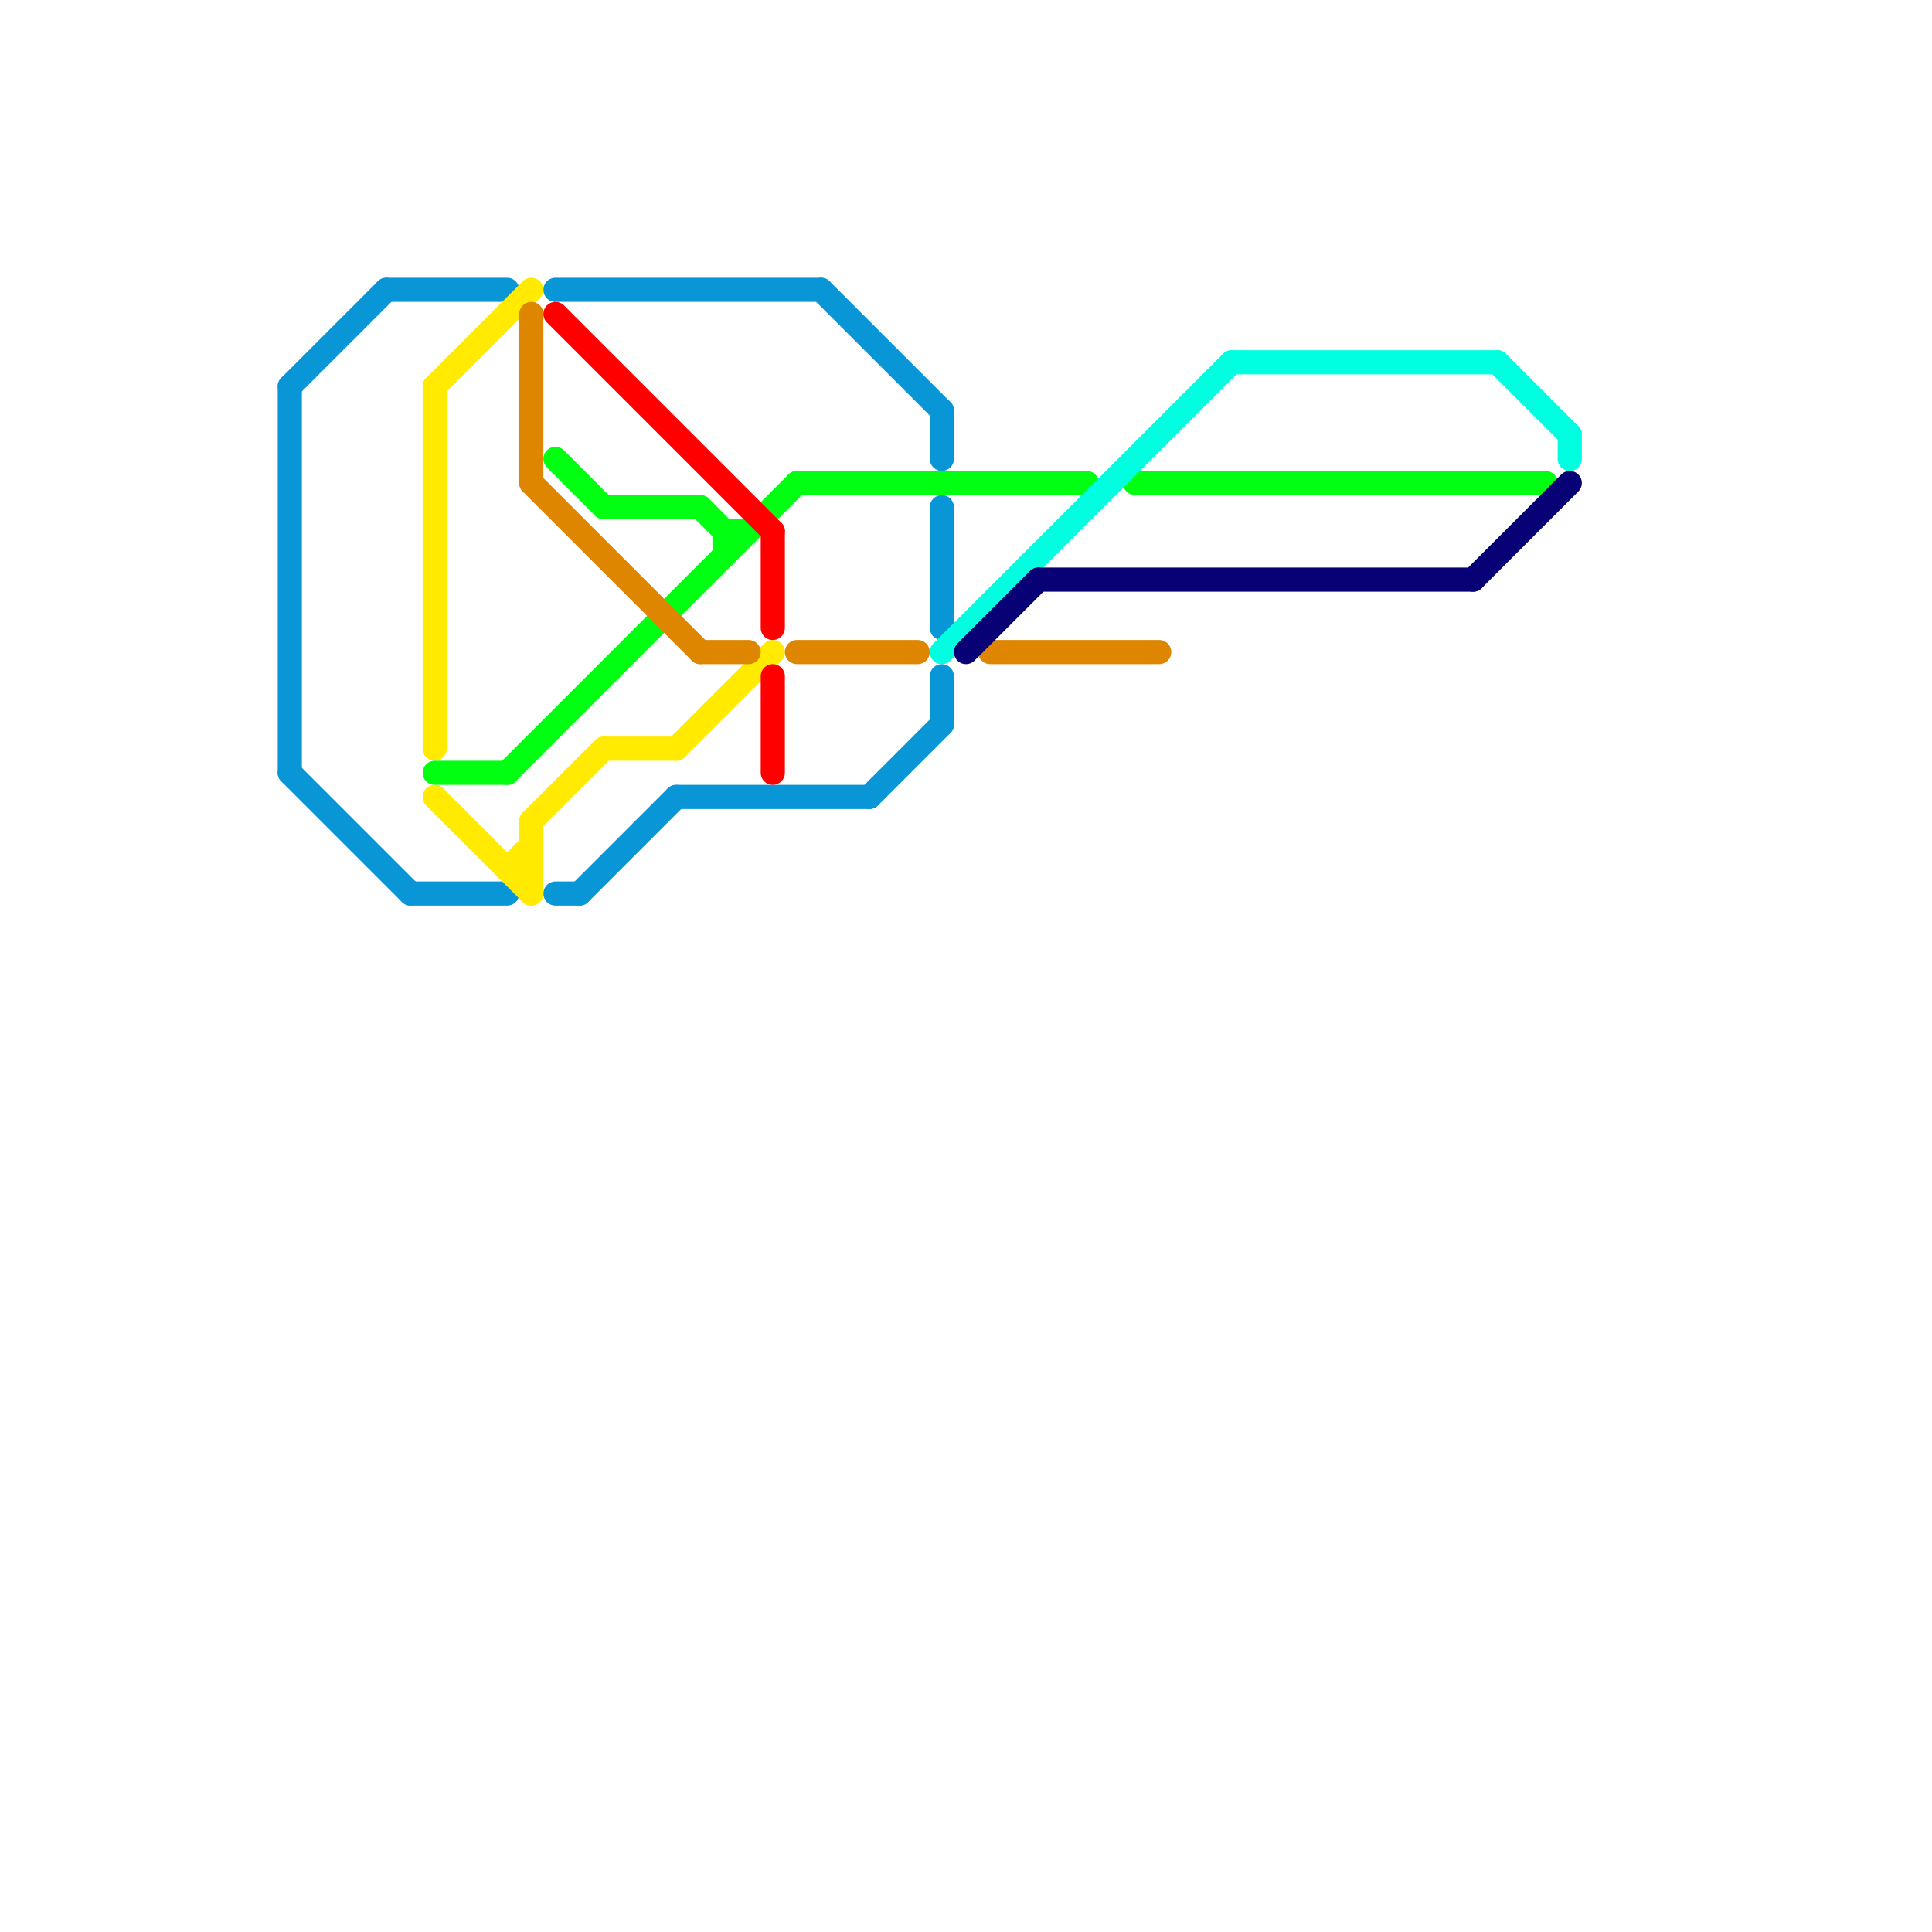 
<svg version="1.1" xmlns="http://www.w3.org/2000/svg" viewBox="0 0 80 80">
<style>text { font: 1px Helvetica; font-weight: 600; white-space: pre; dominant-baseline: central; } line { stroke-width: 1; fill: none; stroke-linecap: round; stroke-linejoin: round; } .c0 { stroke: #0896d7 } .c1 { stroke: #ffea00 } .c2 { stroke: #00ff11 } .c3 { stroke: #df8600 } .c4 { stroke: #ff0000 } .c5 { stroke: #00ffe1 } .c6 { stroke: #080075 }</style><defs><g id="wm-xf"><circle r="1.2" fill="#000"/><circle r="0.9" fill="#fff"/><circle r="0.6" fill="#000"/><circle r="0.3" fill="#fff"/></g><g id="wm"><circle r="0.6" fill="#000"/><circle r="0.3" fill="#fff"/></g></defs><line class="c0" x1="39" y1="28" x2="39" y2="30"/><line class="c0" x1="12" y1="32" x2="17" y2="37"/><line class="c0" x1="23" y1="37" x2="24" y2="37"/><line class="c0" x1="12" y1="16" x2="12" y2="32"/><line class="c0" x1="16" y1="12" x2="21" y2="12"/><line class="c0" x1="12" y1="16" x2="16" y2="12"/><line class="c0" x1="39" y1="21" x2="39" y2="26"/><line class="c0" x1="23" y1="12" x2="34" y2="12"/><line class="c0" x1="17" y1="37" x2="21" y2="37"/><line class="c0" x1="39" y1="17" x2="39" y2="19"/><line class="c0" x1="36" y1="33" x2="39" y2="30"/><line class="c0" x1="28" y1="33" x2="36" y2="33"/><line class="c0" x1="34" y1="12" x2="39" y2="17"/><line class="c0" x1="24" y1="37" x2="28" y2="33"/><line class="c1" x1="25" y1="31" x2="28" y2="31"/><line class="c1" x1="21" y1="36" x2="22" y2="35"/><line class="c1" x1="22" y1="34" x2="22" y2="37"/><line class="c1" x1="18" y1="16" x2="22" y2="12"/><line class="c1" x1="18" y1="16" x2="18" y2="31"/><line class="c1" x1="21" y1="36" x2="22" y2="36"/><line class="c1" x1="22" y1="34" x2="25" y2="31"/><line class="c1" x1="28" y1="31" x2="32" y2="27"/><line class="c1" x1="18" y1="33" x2="22" y2="37"/><line class="c2" x1="30" y1="22" x2="31" y2="22"/><line class="c2" x1="47" y1="20" x2="64" y2="20"/><line class="c2" x1="21" y1="32" x2="33" y2="20"/><line class="c2" x1="23" y1="19" x2="25" y2="21"/><line class="c2" x1="29" y1="21" x2="30" y2="22"/><line class="c2" x1="18" y1="32" x2="21" y2="32"/><line class="c2" x1="33" y1="20" x2="45" y2="20"/><line class="c2" x1="25" y1="21" x2="29" y2="21"/><line class="c2" x1="30" y1="22" x2="30" y2="23"/><line class="c3" x1="33" y1="27" x2="38" y2="27"/><line class="c3" x1="22" y1="20" x2="29" y2="27"/><line class="c3" x1="29" y1="27" x2="31" y2="27"/><line class="c3" x1="41" y1="27" x2="48" y2="27"/><line class="c3" x1="22" y1="13" x2="22" y2="20"/><line class="c4" x1="23" y1="13" x2="32" y2="22"/><line class="c4" x1="32" y1="22" x2="32" y2="26"/><line class="c4" x1="32" y1="28" x2="32" y2="32"/><line class="c5" x1="65" y1="18" x2="65" y2="19"/><line class="c5" x1="51" y1="15" x2="62" y2="15"/><line class="c5" x1="39" y1="27" x2="51" y2="15"/><line class="c5" x1="62" y1="15" x2="65" y2="18"/><line class="c6" x1="40" y1="27" x2="43" y2="24"/><line class="c6" x1="61" y1="24" x2="65" y2="20"/><line class="c6" x1="43" y1="24" x2="61" y2="24"/>
</svg>
